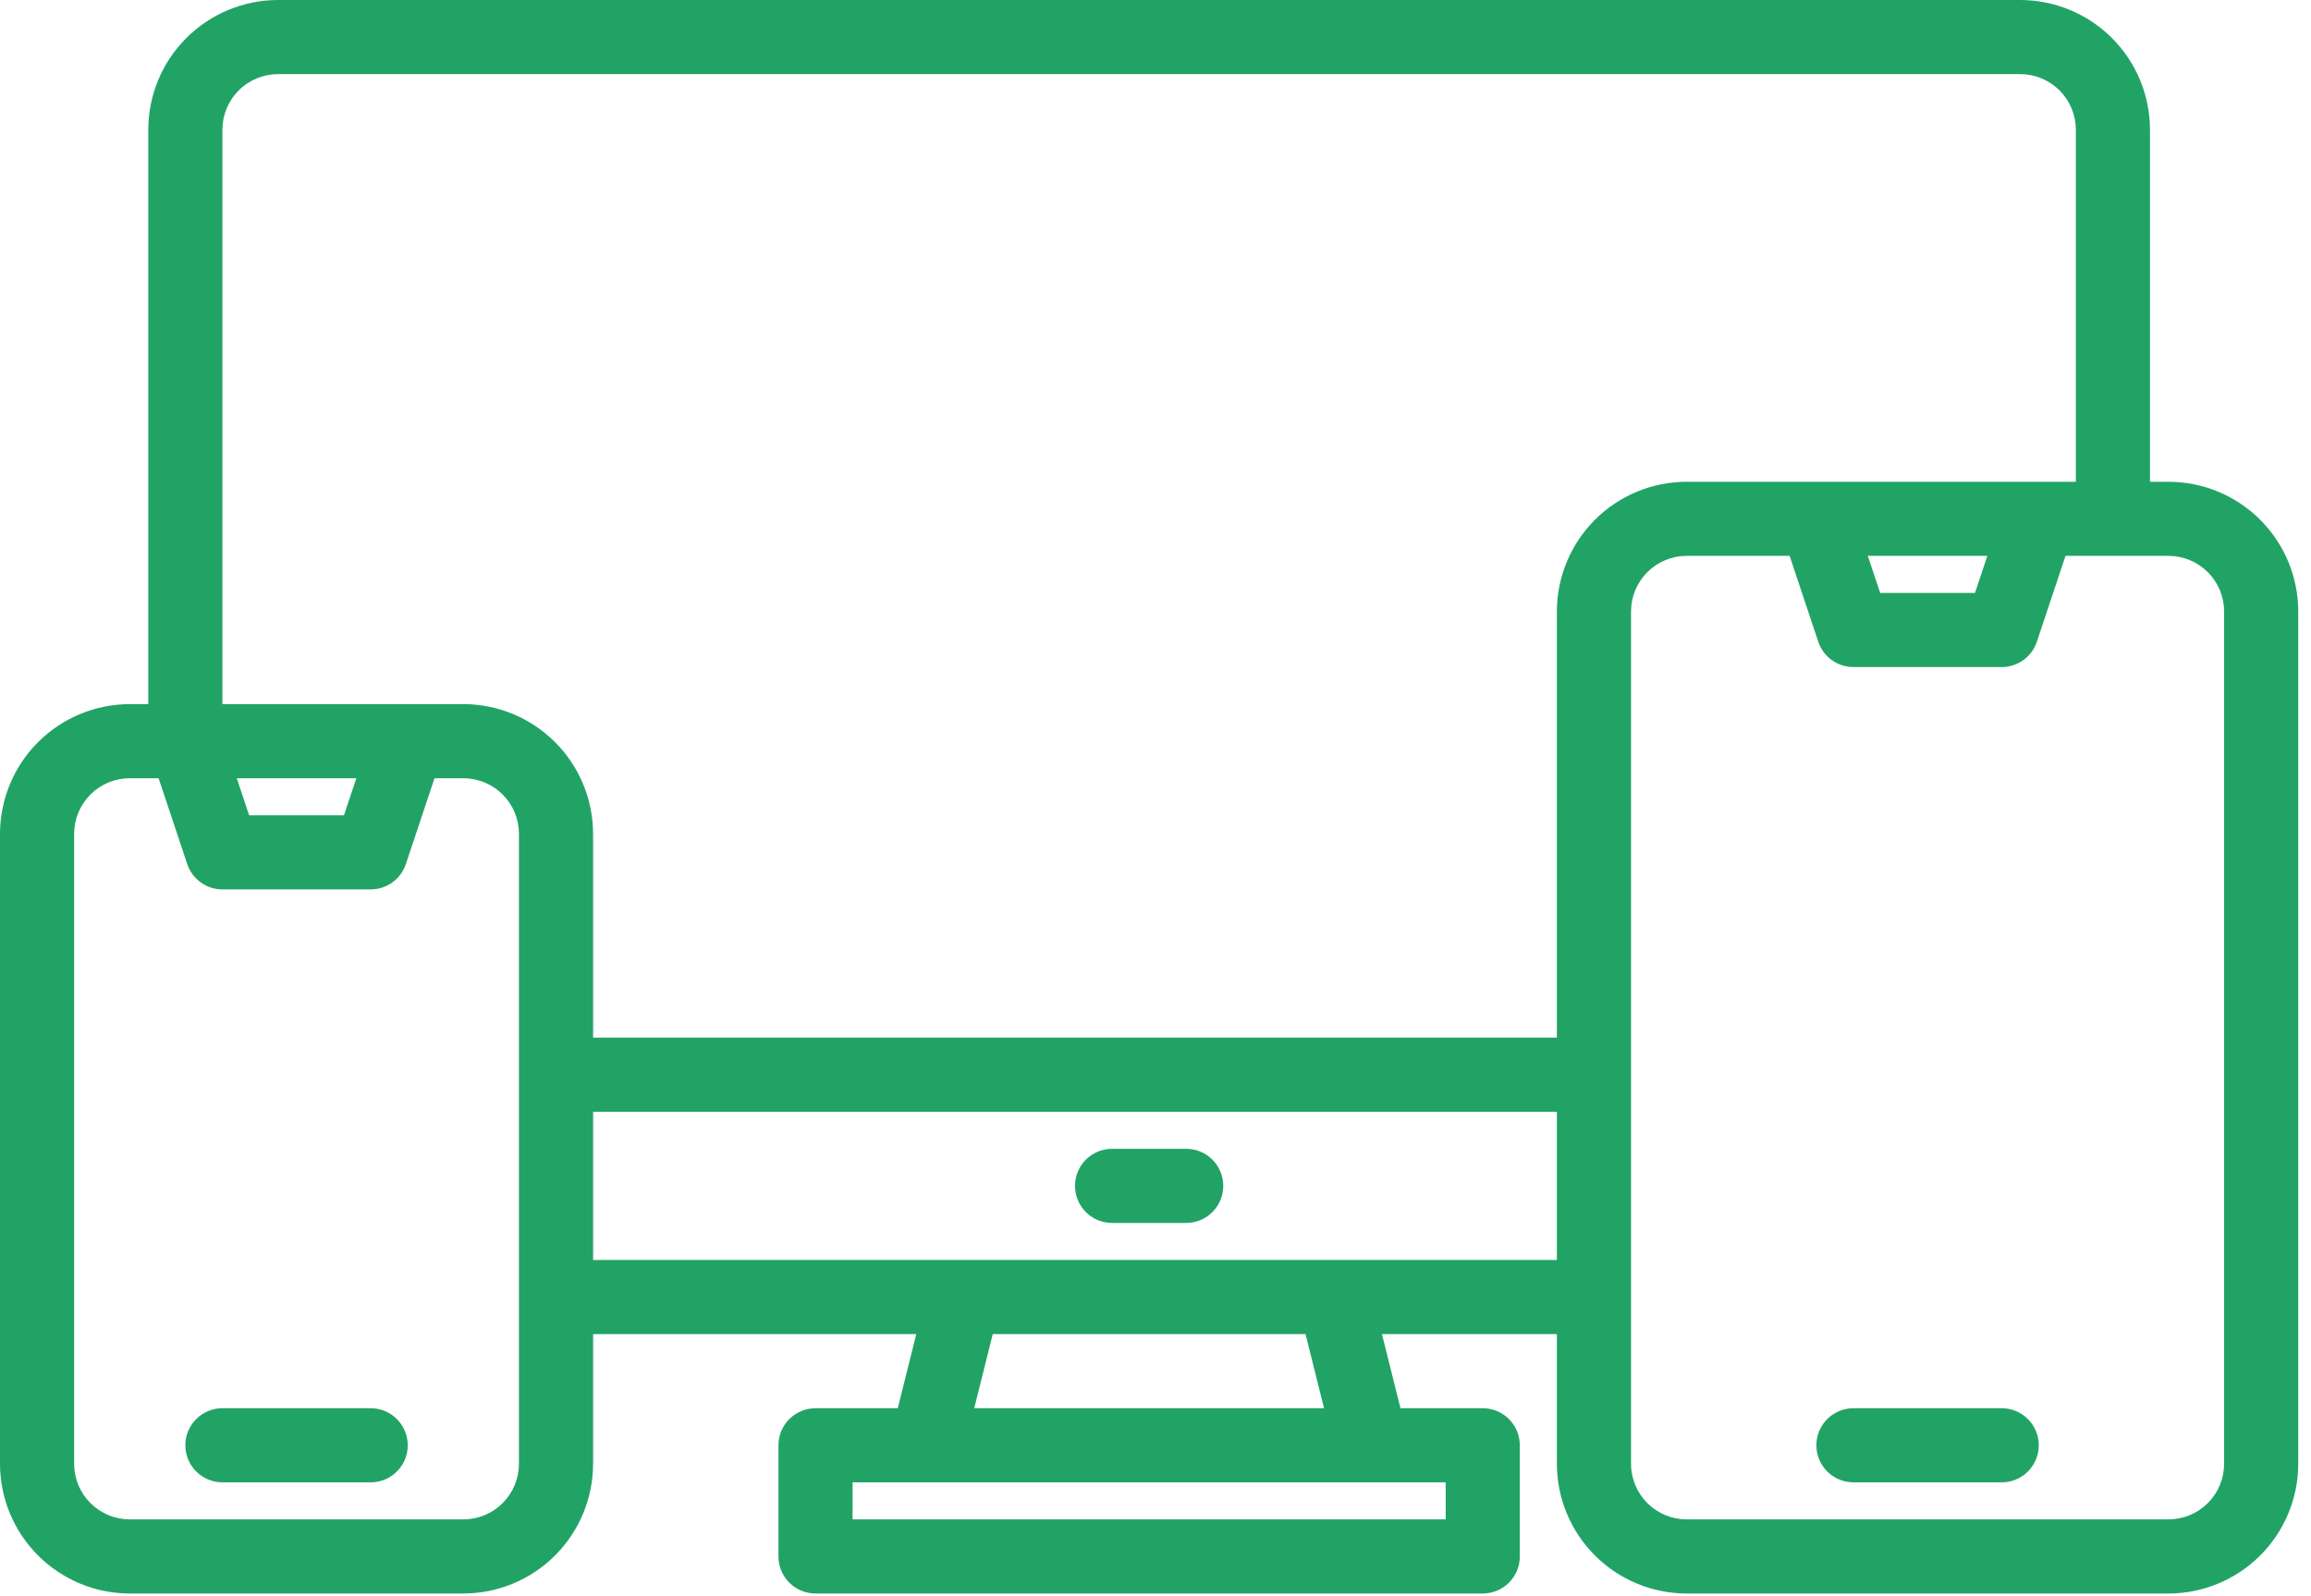 <svg xmlns="http://www.w3.org/2000/svg" width="97" height="67" viewBox="0 0 97 67" fill="none"><path d="M91.019 20.227H90.242V5.446C90.24 4.002 89.666 2.618 88.645 1.597C87.624 0.576 86.24 0.002 84.796 0H11.669C10.225 0.002 8.841 0.576 7.82 1.597C6.799 2.618 6.225 4.002 6.224 5.446V29.562H5.446C4.002 29.564 2.618 30.138 1.597 31.159C0.576 32.179 0.002 33.564 0 35.008V61.458C0.002 62.901 0.576 64.286 1.597 65.306C2.618 66.327 4.002 66.902 5.446 66.903H19.449C20.892 66.902 22.277 66.327 23.297 65.306C24.318 64.286 24.893 62.901 24.894 61.458V56.012H38.46L37.682 59.124H34.23C33.817 59.124 33.421 59.288 33.129 59.58C32.838 59.871 32.674 60.267 32.674 60.68V65.347C32.674 65.76 32.838 66.156 33.129 66.448C33.421 66.739 33.817 66.903 34.23 66.903H62.236C62.648 66.903 63.044 66.739 63.336 66.448C63.627 66.156 63.791 65.76 63.791 65.347V60.68C63.791 60.267 63.627 59.871 63.336 59.58C63.044 59.288 62.648 59.124 62.236 59.124H58.783L58.005 56.012H65.347V61.458C65.349 62.901 65.923 64.286 66.944 65.306C67.965 66.327 69.349 66.902 70.793 66.903H91.019C92.463 66.902 93.847 66.327 94.868 65.306C95.889 64.286 96.463 62.901 96.465 61.458V25.672C96.463 24.228 95.889 22.844 94.868 21.823C93.847 20.802 92.463 20.228 91.019 20.227ZM21.782 61.458C21.782 62.076 21.536 62.67 21.098 63.107C20.661 63.545 20.067 63.791 19.449 63.791H5.446C4.827 63.791 4.233 63.545 3.796 63.107C3.358 62.67 3.112 62.076 3.112 61.458V35.008C3.112 34.389 3.358 33.795 3.796 33.358C4.233 32.92 4.827 32.674 5.446 32.674H6.657L7.859 36.278C7.962 36.587 8.161 36.857 8.426 37.048C8.69 37.239 9.009 37.341 9.335 37.341H15.559C15.886 37.341 16.204 37.239 16.469 37.048C16.734 36.857 16.932 36.587 17.035 36.278L18.237 32.674H19.449C20.067 32.674 20.661 32.92 21.098 33.358C21.536 33.795 21.782 34.389 21.782 35.008V61.458ZM9.938 32.674H14.956L14.437 34.23H10.457L9.938 32.674ZM60.68 62.236V63.791H35.785V62.236H60.68ZM40.891 59.124L41.669 56.012H54.797L55.574 59.124H40.891ZM65.347 52.9H24.894V46.677H65.347V52.9ZM65.347 25.672V43.565H24.894V35.008C24.893 33.564 24.318 32.179 23.297 31.159C22.277 30.138 20.892 29.564 19.449 29.562H9.335V5.446C9.336 4.827 9.582 4.233 10.02 3.796C10.457 3.358 11.05 3.112 11.669 3.112H84.796C85.415 3.112 86.008 3.358 86.446 3.796C86.883 4.233 87.129 4.827 87.13 5.446V20.227H70.793C69.349 20.228 67.965 20.802 66.944 21.823C65.923 22.844 65.349 24.228 65.347 25.672ZM83.415 23.338L82.896 24.894H78.917L78.397 23.338H83.415ZM93.353 61.458C93.353 62.076 93.107 62.67 92.669 63.107C92.232 63.545 91.638 63.791 91.019 63.791H70.793C70.174 63.791 69.581 63.545 69.143 63.107C68.706 62.67 68.46 62.076 68.459 61.458V25.672C68.46 25.053 68.706 24.46 69.143 24.023C69.581 23.585 70.174 23.339 70.793 23.338H75.116L76.318 26.942C76.422 27.252 76.62 27.521 76.885 27.712C77.15 27.903 77.468 28.006 77.794 28.006H84.018C84.345 28.006 84.663 27.903 84.928 27.712C85.193 27.521 85.391 27.252 85.494 26.942L86.696 23.338H91.019C91.638 23.339 92.232 23.585 92.669 24.023C93.107 24.46 93.353 25.053 93.353 25.672V61.458Z" fill="#21A366"></path><path d="M84.018 59.124H77.794C77.382 59.124 76.986 59.288 76.694 59.58C76.403 59.871 76.239 60.267 76.239 60.68C76.239 61.092 76.403 61.488 76.694 61.78C76.986 62.072 77.382 62.236 77.794 62.236H84.018C84.431 62.236 84.826 62.072 85.118 61.78C85.41 61.488 85.574 61.092 85.574 60.68C85.574 60.267 85.41 59.871 85.118 59.58C84.826 59.288 84.431 59.124 84.018 59.124Z" fill="#21A366"></path><path d="M15.559 59.124H9.335C8.923 59.124 8.527 59.288 8.235 59.58C7.943 59.871 7.779 60.267 7.779 60.68C7.779 61.092 7.943 61.488 8.235 61.78C8.527 62.072 8.923 62.236 9.335 62.236H15.559C15.971 62.236 16.367 62.072 16.659 61.78C16.951 61.488 17.115 61.092 17.115 60.68C17.115 60.267 16.951 59.871 16.659 59.58C16.367 59.288 15.971 59.124 15.559 59.124Z" fill="#21A366"></path><path d="M49.788 48.233H46.677C46.264 48.233 45.868 48.397 45.577 48.688C45.285 48.98 45.121 49.376 45.121 49.788C45.121 50.201 45.285 50.597 45.577 50.889C45.868 51.181 46.264 51.344 46.677 51.344H49.788C50.201 51.344 50.597 51.181 50.889 50.889C51.18 50.597 51.344 50.201 51.344 49.788C51.344 49.376 51.18 48.98 50.889 48.688C50.597 48.397 50.201 48.233 49.788 48.233Z" fill="#21A366"></path></svg>